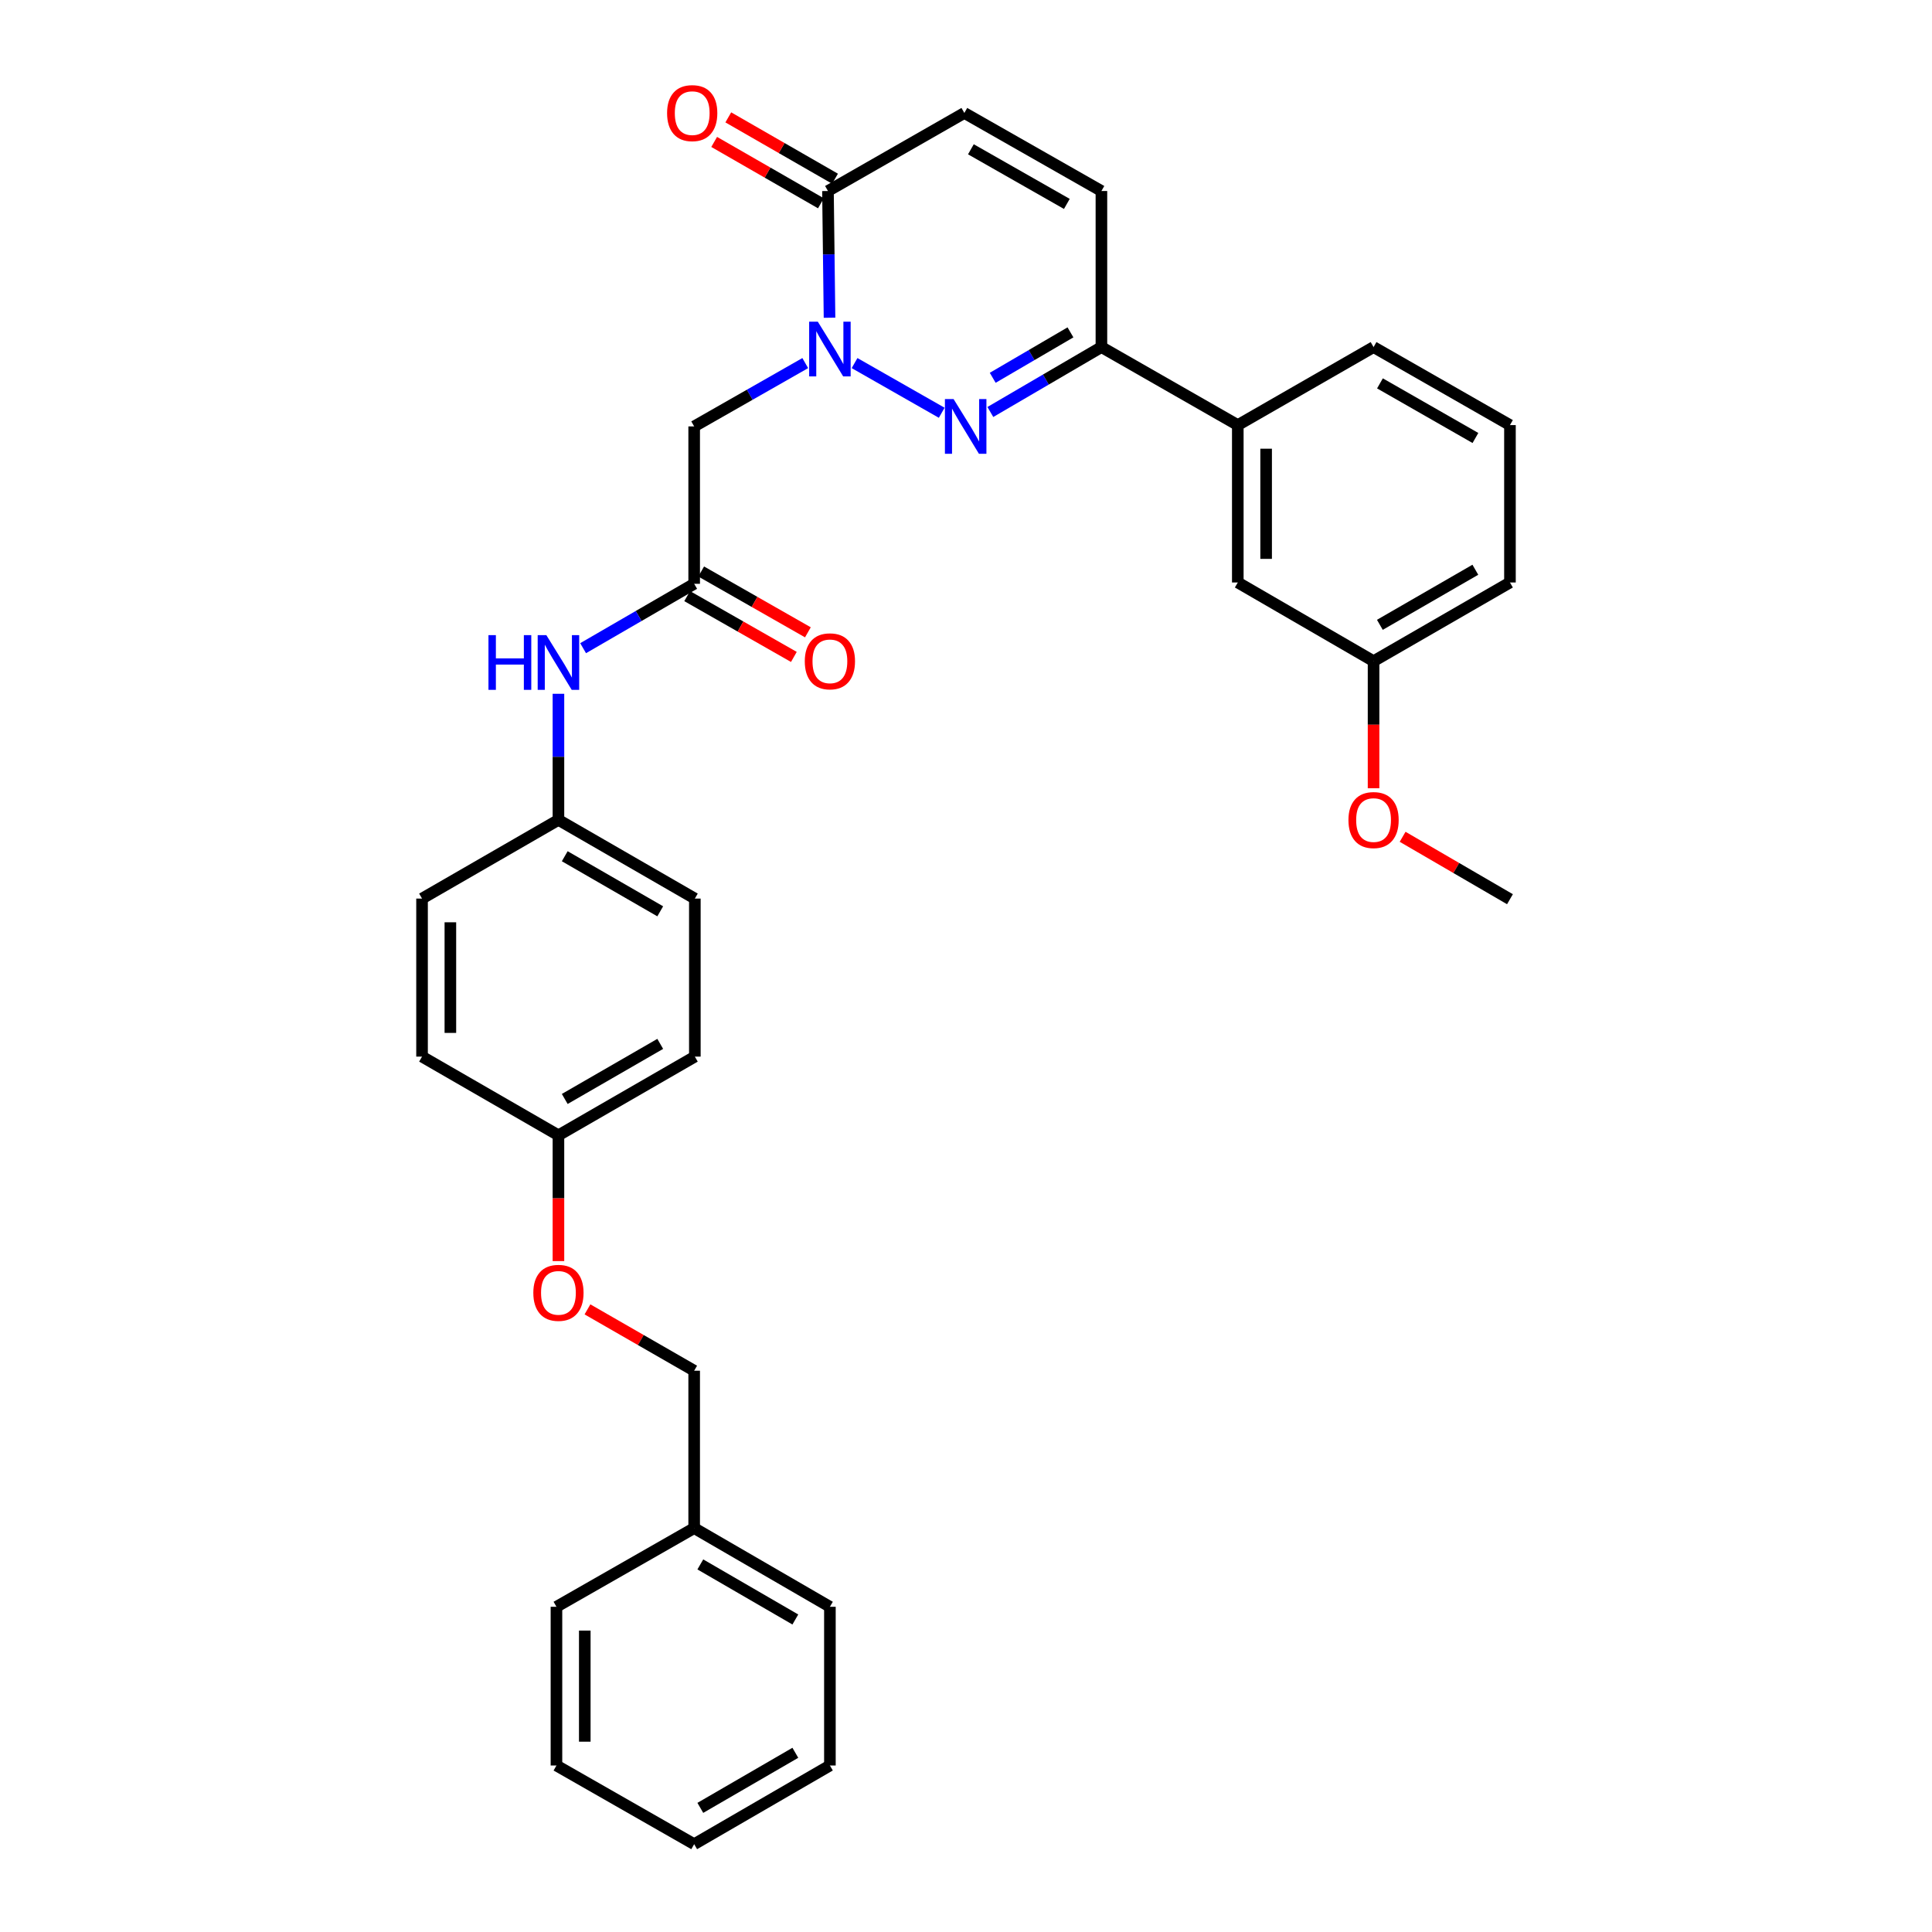 <?xml version='1.0' encoding='iso-8859-1'?>
<svg version='1.1' baseProfile='full'
              xmlns='http://www.w3.org/2000/svg'
                      xmlns:rdkit='http://www.rdkit.org/xml'
                      xmlns:xlink='http://www.w3.org/1999/xlink'
                  xml:space='preserve'
width='1000px' height='1000px' viewBox='0 0 1000 1000'>
<!-- END OF HEADER -->
<rect style='opacity:1.0;fill:#FFFFFF;stroke:none' width='1000' height='1000' x='0' y='0'> </rect>
<path class='bond-0' d='M 442.319,187.935 L 487.434,213.649' style='fill:none;fill-rule:evenodd;stroke:#0000FF;stroke-width:6px;stroke-linecap:butt;stroke-linejoin:miter;stroke-opacity:1' />
<path class='bond-1' d='M 429.359,164.456 L 428.957,131.66' style='fill:none;fill-rule:evenodd;stroke:#0000FF;stroke-width:6px;stroke-linecap:butt;stroke-linejoin:miter;stroke-opacity:1' />
<path class='bond-1' d='M 428.957,131.66 L 428.555,98.864' style='fill:none;fill-rule:evenodd;stroke:#000000;stroke-width:6px;stroke-linecap:butt;stroke-linejoin:miter;stroke-opacity:1' />
<path class='bond-3' d='M 416.796,187.937 L 388.049,204.325' style='fill:none;fill-rule:evenodd;stroke:#0000FF;stroke-width:6px;stroke-linecap:butt;stroke-linejoin:miter;stroke-opacity:1' />
<path class='bond-3' d='M 388.049,204.325 L 359.302,220.713' style='fill:none;fill-rule:evenodd;stroke:#000000;stroke-width:6px;stroke-linecap:butt;stroke-linejoin:miter;stroke-opacity:1' />
<path class='bond-2' d='M 512.603,213.248 L 541.348,196.45' style='fill:none;fill-rule:evenodd;stroke:#0000FF;stroke-width:6px;stroke-linecap:butt;stroke-linejoin:miter;stroke-opacity:1' />
<path class='bond-2' d='M 541.348,196.45 L 570.092,179.651' style='fill:none;fill-rule:evenodd;stroke:#000000;stroke-width:6px;stroke-linecap:butt;stroke-linejoin:miter;stroke-opacity:1' />
<path class='bond-2' d='M 513.829,195.549 L 533.95,183.791' style='fill:none;fill-rule:evenodd;stroke:#0000FF;stroke-width:6px;stroke-linecap:butt;stroke-linejoin:miter;stroke-opacity:1' />
<path class='bond-2' d='M 533.95,183.791 L 554.071,172.032' style='fill:none;fill-rule:evenodd;stroke:#000000;stroke-width:6px;stroke-linecap:butt;stroke-linejoin:miter;stroke-opacity:1' />
<path class='bond-5' d='M 428.555,98.864 L 499.145,58.47' style='fill:none;fill-rule:evenodd;stroke:#000000;stroke-width:6px;stroke-linecap:butt;stroke-linejoin:miter;stroke-opacity:1' />
<path class='bond-9' d='M 432.209,92.508 L 404.586,76.63' style='fill:none;fill-rule:evenodd;stroke:#000000;stroke-width:6px;stroke-linecap:butt;stroke-linejoin:miter;stroke-opacity:1' />
<path class='bond-9' d='M 404.586,76.63 L 376.964,60.752' style='fill:none;fill-rule:evenodd;stroke:#FF0000;stroke-width:6px;stroke-linecap:butt;stroke-linejoin:miter;stroke-opacity:1' />
<path class='bond-9' d='M 424.902,105.22 L 397.279,89.341' style='fill:none;fill-rule:evenodd;stroke:#000000;stroke-width:6px;stroke-linecap:butt;stroke-linejoin:miter;stroke-opacity:1' />
<path class='bond-9' d='M 397.279,89.341 L 369.657,73.463' style='fill:none;fill-rule:evenodd;stroke:#FF0000;stroke-width:6px;stroke-linecap:butt;stroke-linejoin:miter;stroke-opacity:1' />
<path class='bond-7' d='M 570.092,179.651 L 640.682,220.029' style='fill:none;fill-rule:evenodd;stroke:#000000;stroke-width:6px;stroke-linecap:butt;stroke-linejoin:miter;stroke-opacity:1' />
<path class='bond-32' d='M 570.092,179.651 L 570.092,98.864' style='fill:none;fill-rule:evenodd;stroke:#000000;stroke-width:6px;stroke-linecap:butt;stroke-linejoin:miter;stroke-opacity:1' />
<path class='bond-4' d='M 359.302,220.713 L 359.302,302.177' style='fill:none;fill-rule:evenodd;stroke:#000000;stroke-width:6px;stroke-linecap:butt;stroke-linejoin:miter;stroke-opacity:1' />
<path class='bond-8' d='M 359.302,302.177 L 330.559,318.839' style='fill:none;fill-rule:evenodd;stroke:#000000;stroke-width:6px;stroke-linecap:butt;stroke-linejoin:miter;stroke-opacity:1' />
<path class='bond-8' d='M 330.559,318.839 L 301.817,335.501' style='fill:none;fill-rule:evenodd;stroke:#0000FF;stroke-width:6px;stroke-linecap:butt;stroke-linejoin:miter;stroke-opacity:1' />
<path class='bond-10' d='M 355.672,308.546 L 383.289,324.287' style='fill:none;fill-rule:evenodd;stroke:#000000;stroke-width:6px;stroke-linecap:butt;stroke-linejoin:miter;stroke-opacity:1' />
<path class='bond-10' d='M 383.289,324.287 L 410.905,340.027' style='fill:none;fill-rule:evenodd;stroke:#FF0000;stroke-width:6px;stroke-linecap:butt;stroke-linejoin:miter;stroke-opacity:1' />
<path class='bond-10' d='M 362.932,295.808 L 390.549,311.548' style='fill:none;fill-rule:evenodd;stroke:#000000;stroke-width:6px;stroke-linecap:butt;stroke-linejoin:miter;stroke-opacity:1' />
<path class='bond-10' d='M 390.549,311.548 L 418.166,327.289' style='fill:none;fill-rule:evenodd;stroke:#FF0000;stroke-width:6px;stroke-linecap:butt;stroke-linejoin:miter;stroke-opacity:1' />
<path class='bond-6' d='M 499.145,58.47 L 570.092,98.864' style='fill:none;fill-rule:evenodd;stroke:#000000;stroke-width:6px;stroke-linecap:butt;stroke-linejoin:miter;stroke-opacity:1' />
<path class='bond-6' d='M 502.533,77.271 L 552.196,105.546' style='fill:none;fill-rule:evenodd;stroke:#000000;stroke-width:6px;stroke-linecap:butt;stroke-linejoin:miter;stroke-opacity:1' />
<path class='bond-11' d='M 640.682,220.029 L 640.682,301.492' style='fill:none;fill-rule:evenodd;stroke:#000000;stroke-width:6px;stroke-linecap:butt;stroke-linejoin:miter;stroke-opacity:1' />
<path class='bond-11' d='M 655.344,232.248 L 655.344,289.273' style='fill:none;fill-rule:evenodd;stroke:#000000;stroke-width:6px;stroke-linecap:butt;stroke-linejoin:miter;stroke-opacity:1' />
<path class='bond-23' d='M 640.682,220.029 L 710.953,179.651' style='fill:none;fill-rule:evenodd;stroke:#000000;stroke-width:6px;stroke-linecap:butt;stroke-linejoin:miter;stroke-opacity:1' />
<path class='bond-12' d='M 289.047,359.101 L 289.047,391.739' style='fill:none;fill-rule:evenodd;stroke:#0000FF;stroke-width:6px;stroke-linecap:butt;stroke-linejoin:miter;stroke-opacity:1' />
<path class='bond-12' d='M 289.047,391.739 L 289.047,424.376' style='fill:none;fill-rule:evenodd;stroke:#000000;stroke-width:6px;stroke-linecap:butt;stroke-linejoin:miter;stroke-opacity:1' />
<path class='bond-15' d='M 640.682,301.492 L 710.953,342.22' style='fill:none;fill-rule:evenodd;stroke:#000000;stroke-width:6px;stroke-linecap:butt;stroke-linejoin:miter;stroke-opacity:1' />
<path class='bond-17' d='M 289.047,424.376 L 359.652,465.104' style='fill:none;fill-rule:evenodd;stroke:#000000;stroke-width:6px;stroke-linecap:butt;stroke-linejoin:miter;stroke-opacity:1' />
<path class='bond-17' d='M 292.311,443.186 L 341.735,471.695' style='fill:none;fill-rule:evenodd;stroke:#000000;stroke-width:6px;stroke-linecap:butt;stroke-linejoin:miter;stroke-opacity:1' />
<path class='bond-18' d='M 289.047,424.376 L 218.449,465.104' style='fill:none;fill-rule:evenodd;stroke:#000000;stroke-width:6px;stroke-linecap:butt;stroke-linejoin:miter;stroke-opacity:1' />
<path class='bond-13' d='M 289.047,652.736 L 289.047,620.183' style='fill:none;fill-rule:evenodd;stroke:#FF0000;stroke-width:6px;stroke-linecap:butt;stroke-linejoin:miter;stroke-opacity:1' />
<path class='bond-13' d='M 289.047,620.183 L 289.047,587.629' style='fill:none;fill-rule:evenodd;stroke:#000000;stroke-width:6px;stroke-linecap:butt;stroke-linejoin:miter;stroke-opacity:1' />
<path class='bond-16' d='M 304.073,677.73 L 331.687,693.604' style='fill:none;fill-rule:evenodd;stroke:#FF0000;stroke-width:6px;stroke-linecap:butt;stroke-linejoin:miter;stroke-opacity:1' />
<path class='bond-16' d='M 331.687,693.604 L 359.302,709.479' style='fill:none;fill-rule:evenodd;stroke:#000000;stroke-width:6px;stroke-linecap:butt;stroke-linejoin:miter;stroke-opacity:1' />
<path class='bond-14' d='M 289.047,587.629 L 218.449,546.902' style='fill:none;fill-rule:evenodd;stroke:#000000;stroke-width:6px;stroke-linecap:butt;stroke-linejoin:miter;stroke-opacity:1' />
<path class='bond-33' d='M 289.047,587.629 L 359.652,546.902' style='fill:none;fill-rule:evenodd;stroke:#000000;stroke-width:6px;stroke-linecap:butt;stroke-linejoin:miter;stroke-opacity:1' />
<path class='bond-33' d='M 292.311,568.82 L 341.735,540.31' style='fill:none;fill-rule:evenodd;stroke:#000000;stroke-width:6px;stroke-linecap:butt;stroke-linejoin:miter;stroke-opacity:1' />
<path class='bond-22' d='M 710.953,342.22 L 710.953,375.111' style='fill:none;fill-rule:evenodd;stroke:#000000;stroke-width:6px;stroke-linecap:butt;stroke-linejoin:miter;stroke-opacity:1' />
<path class='bond-22' d='M 710.953,375.111 L 710.953,408.002' style='fill:none;fill-rule:evenodd;stroke:#FF0000;stroke-width:6px;stroke-linecap:butt;stroke-linejoin:miter;stroke-opacity:1' />
<path class='bond-34' d='M 710.953,342.22 L 781.551,301.492' style='fill:none;fill-rule:evenodd;stroke:#000000;stroke-width:6px;stroke-linecap:butt;stroke-linejoin:miter;stroke-opacity:1' />
<path class='bond-34' d='M 714.216,323.411 L 763.635,294.902' style='fill:none;fill-rule:evenodd;stroke:#000000;stroke-width:6px;stroke-linecap:butt;stroke-linejoin:miter;stroke-opacity:1' />
<path class='bond-21' d='M 359.302,709.479 L 359.302,790.942' style='fill:none;fill-rule:evenodd;stroke:#000000;stroke-width:6px;stroke-linecap:butt;stroke-linejoin:miter;stroke-opacity:1' />
<path class='bond-19' d='M 359.652,465.104 L 359.652,546.902' style='fill:none;fill-rule:evenodd;stroke:#000000;stroke-width:6px;stroke-linecap:butt;stroke-linejoin:miter;stroke-opacity:1' />
<path class='bond-20' d='M 218.449,465.104 L 218.449,546.902' style='fill:none;fill-rule:evenodd;stroke:#000000;stroke-width:6px;stroke-linecap:butt;stroke-linejoin:miter;stroke-opacity:1' />
<path class='bond-20' d='M 233.111,477.374 L 233.111,534.632' style='fill:none;fill-rule:evenodd;stroke:#000000;stroke-width:6px;stroke-linecap:butt;stroke-linejoin:miter;stroke-opacity:1' />
<path class='bond-26' d='M 359.302,790.942 L 429.557,831.67' style='fill:none;fill-rule:evenodd;stroke:#000000;stroke-width:6px;stroke-linecap:butt;stroke-linejoin:miter;stroke-opacity:1' />
<path class='bond-26' d='M 362.487,809.736 L 411.666,838.245' style='fill:none;fill-rule:evenodd;stroke:#000000;stroke-width:6px;stroke-linecap:butt;stroke-linejoin:miter;stroke-opacity:1' />
<path class='bond-27' d='M 359.302,790.942 L 288.02,831.67' style='fill:none;fill-rule:evenodd;stroke:#000000;stroke-width:6px;stroke-linecap:butt;stroke-linejoin:miter;stroke-opacity:1' />
<path class='bond-28' d='M 725.995,433.123 L 753.773,449.276' style='fill:none;fill-rule:evenodd;stroke:#FF0000;stroke-width:6px;stroke-linecap:butt;stroke-linejoin:miter;stroke-opacity:1' />
<path class='bond-28' d='M 753.773,449.276 L 781.551,465.43' style='fill:none;fill-rule:evenodd;stroke:#000000;stroke-width:6px;stroke-linecap:butt;stroke-linejoin:miter;stroke-opacity:1' />
<path class='bond-24' d='M 710.953,179.651 L 781.551,220.029' style='fill:none;fill-rule:evenodd;stroke:#000000;stroke-width:6px;stroke-linecap:butt;stroke-linejoin:miter;stroke-opacity:1' />
<path class='bond-24' d='M 714.264,198.435 L 763.682,226.7' style='fill:none;fill-rule:evenodd;stroke:#000000;stroke-width:6px;stroke-linecap:butt;stroke-linejoin:miter;stroke-opacity:1' />
<path class='bond-25' d='M 781.551,220.029 L 781.551,301.492' style='fill:none;fill-rule:evenodd;stroke:#000000;stroke-width:6px;stroke-linecap:butt;stroke-linejoin:miter;stroke-opacity:1' />
<path class='bond-29' d='M 429.557,831.67 L 429.557,913.818' style='fill:none;fill-rule:evenodd;stroke:#000000;stroke-width:6px;stroke-linecap:butt;stroke-linejoin:miter;stroke-opacity:1' />
<path class='bond-30' d='M 288.02,831.67 L 288.02,913.818' style='fill:none;fill-rule:evenodd;stroke:#000000;stroke-width:6px;stroke-linecap:butt;stroke-linejoin:miter;stroke-opacity:1' />
<path class='bond-30' d='M 302.682,843.992 L 302.682,901.496' style='fill:none;fill-rule:evenodd;stroke:#000000;stroke-width:6px;stroke-linecap:butt;stroke-linejoin:miter;stroke-opacity:1' />
<path class='bond-35' d='M 429.557,913.818 L 359.302,954.545' style='fill:none;fill-rule:evenodd;stroke:#000000;stroke-width:6px;stroke-linecap:butt;stroke-linejoin:miter;stroke-opacity:1' />
<path class='bond-35' d='M 411.666,907.242 L 362.487,935.752' style='fill:none;fill-rule:evenodd;stroke:#000000;stroke-width:6px;stroke-linecap:butt;stroke-linejoin:miter;stroke-opacity:1' />
<path class='bond-31' d='M 288.02,913.818 L 359.302,954.545' style='fill:none;fill-rule:evenodd;stroke:#000000;stroke-width:6px;stroke-linecap:butt;stroke-linejoin:miter;stroke-opacity:1' />
<path  class='atom-0' d='M 423.297 166.501
L 432.577 181.501
Q 433.497 182.981, 434.977 185.661
Q 436.457 188.341, 436.537 188.501
L 436.537 166.501
L 440.297 166.501
L 440.297 194.821
L 436.417 194.821
L 426.457 178.421
Q 425.297 176.501, 424.057 174.301
Q 422.857 172.101, 422.497 171.421
L 422.497 194.821
L 418.817 194.821
L 418.817 166.501
L 423.297 166.501
' fill='#0000FF'/>
<path  class='atom-1' d='M 493.569 206.553
L 502.849 221.553
Q 503.769 223.033, 505.249 225.713
Q 506.729 228.393, 506.809 228.553
L 506.809 206.553
L 510.569 206.553
L 510.569 234.873
L 506.689 234.873
L 496.729 218.473
Q 495.569 216.553, 494.329 214.353
Q 493.129 212.153, 492.769 211.473
L 492.769 234.873
L 489.089 234.873
L 489.089 206.553
L 493.569 206.553
' fill='#0000FF'/>
<path  class='atom-9' d='M 252.827 328.744
L 256.667 328.744
L 256.667 340.784
L 271.147 340.784
L 271.147 328.744
L 274.987 328.744
L 274.987 357.064
L 271.147 357.064
L 271.147 343.984
L 256.667 343.984
L 256.667 357.064
L 252.827 357.064
L 252.827 328.744
' fill='#0000FF'/>
<path  class='atom-9' d='M 282.787 328.744
L 292.067 343.744
Q 292.987 345.224, 294.467 347.904
Q 295.947 350.584, 296.027 350.744
L 296.027 328.744
L 299.787 328.744
L 299.787 357.064
L 295.907 357.064
L 285.947 340.664
Q 284.787 338.744, 283.547 336.544
Q 282.347 334.344, 281.987 333.664
L 281.987 357.064
L 278.307 357.064
L 278.307 328.744
L 282.787 328.744
' fill='#0000FF'/>
<path  class='atom-10' d='M 345.284 58.55
Q 345.284 51.75, 348.644 47.95
Q 352.004 44.15, 358.284 44.15
Q 364.564 44.15, 367.924 47.95
Q 371.284 51.75, 371.284 58.55
Q 371.284 65.43, 367.884 69.35
Q 364.484 73.23, 358.284 73.23
Q 352.044 73.23, 348.644 69.35
Q 345.284 65.47, 345.284 58.55
M 358.284 70.03
Q 362.604 70.03, 364.924 67.15
Q 367.284 64.23, 367.284 58.55
Q 367.284 52.99, 364.924 50.19
Q 362.604 47.35, 358.284 47.35
Q 353.964 47.35, 351.604 50.15
Q 349.284 52.95, 349.284 58.55
Q 349.284 64.27, 351.604 67.15
Q 353.964 70.03, 358.284 70.03
' fill='#FF0000'/>
<path  class='atom-11' d='M 416.557 342.3
Q 416.557 335.5, 419.917 331.7
Q 423.277 327.9, 429.557 327.9
Q 435.837 327.9, 439.197 331.7
Q 442.557 335.5, 442.557 342.3
Q 442.557 349.18, 439.157 353.1
Q 435.757 356.98, 429.557 356.98
Q 423.317 356.98, 419.917 353.1
Q 416.557 349.22, 416.557 342.3
M 429.557 353.78
Q 433.877 353.78, 436.197 350.9
Q 438.557 347.98, 438.557 342.3
Q 438.557 336.74, 436.197 333.94
Q 433.877 331.1, 429.557 331.1
Q 425.237 331.1, 422.877 333.9
Q 420.557 336.7, 420.557 342.3
Q 420.557 348.02, 422.877 350.9
Q 425.237 353.78, 429.557 353.78
' fill='#FF0000'/>
<path  class='atom-14' d='M 276.047 669.173
Q 276.047 662.373, 279.407 658.573
Q 282.767 654.773, 289.047 654.773
Q 295.327 654.773, 298.687 658.573
Q 302.047 662.373, 302.047 669.173
Q 302.047 676.053, 298.647 679.973
Q 295.247 683.853, 289.047 683.853
Q 282.807 683.853, 279.407 679.973
Q 276.047 676.093, 276.047 669.173
M 289.047 680.653
Q 293.367 680.653, 295.687 677.773
Q 298.047 674.853, 298.047 669.173
Q 298.047 663.613, 295.687 660.813
Q 293.367 657.973, 289.047 657.973
Q 284.727 657.973, 282.367 660.773
Q 280.047 663.573, 280.047 669.173
Q 280.047 674.893, 282.367 677.773
Q 284.727 680.653, 289.047 680.653
' fill='#FF0000'/>
<path  class='atom-23' d='M 697.953 424.456
Q 697.953 417.656, 701.313 413.856
Q 704.673 410.056, 710.953 410.056
Q 717.233 410.056, 720.593 413.856
Q 723.953 417.656, 723.953 424.456
Q 723.953 431.336, 720.553 435.256
Q 717.153 439.136, 710.953 439.136
Q 704.713 439.136, 701.313 435.256
Q 697.953 431.376, 697.953 424.456
M 710.953 435.936
Q 715.273 435.936, 717.593 433.056
Q 719.953 430.136, 719.953 424.456
Q 719.953 418.896, 717.593 416.096
Q 715.273 413.256, 710.953 413.256
Q 706.633 413.256, 704.273 416.056
Q 701.953 418.856, 701.953 424.456
Q 701.953 430.176, 704.273 433.056
Q 706.633 435.936, 710.953 435.936
' fill='#FF0000'/>
</svg>
